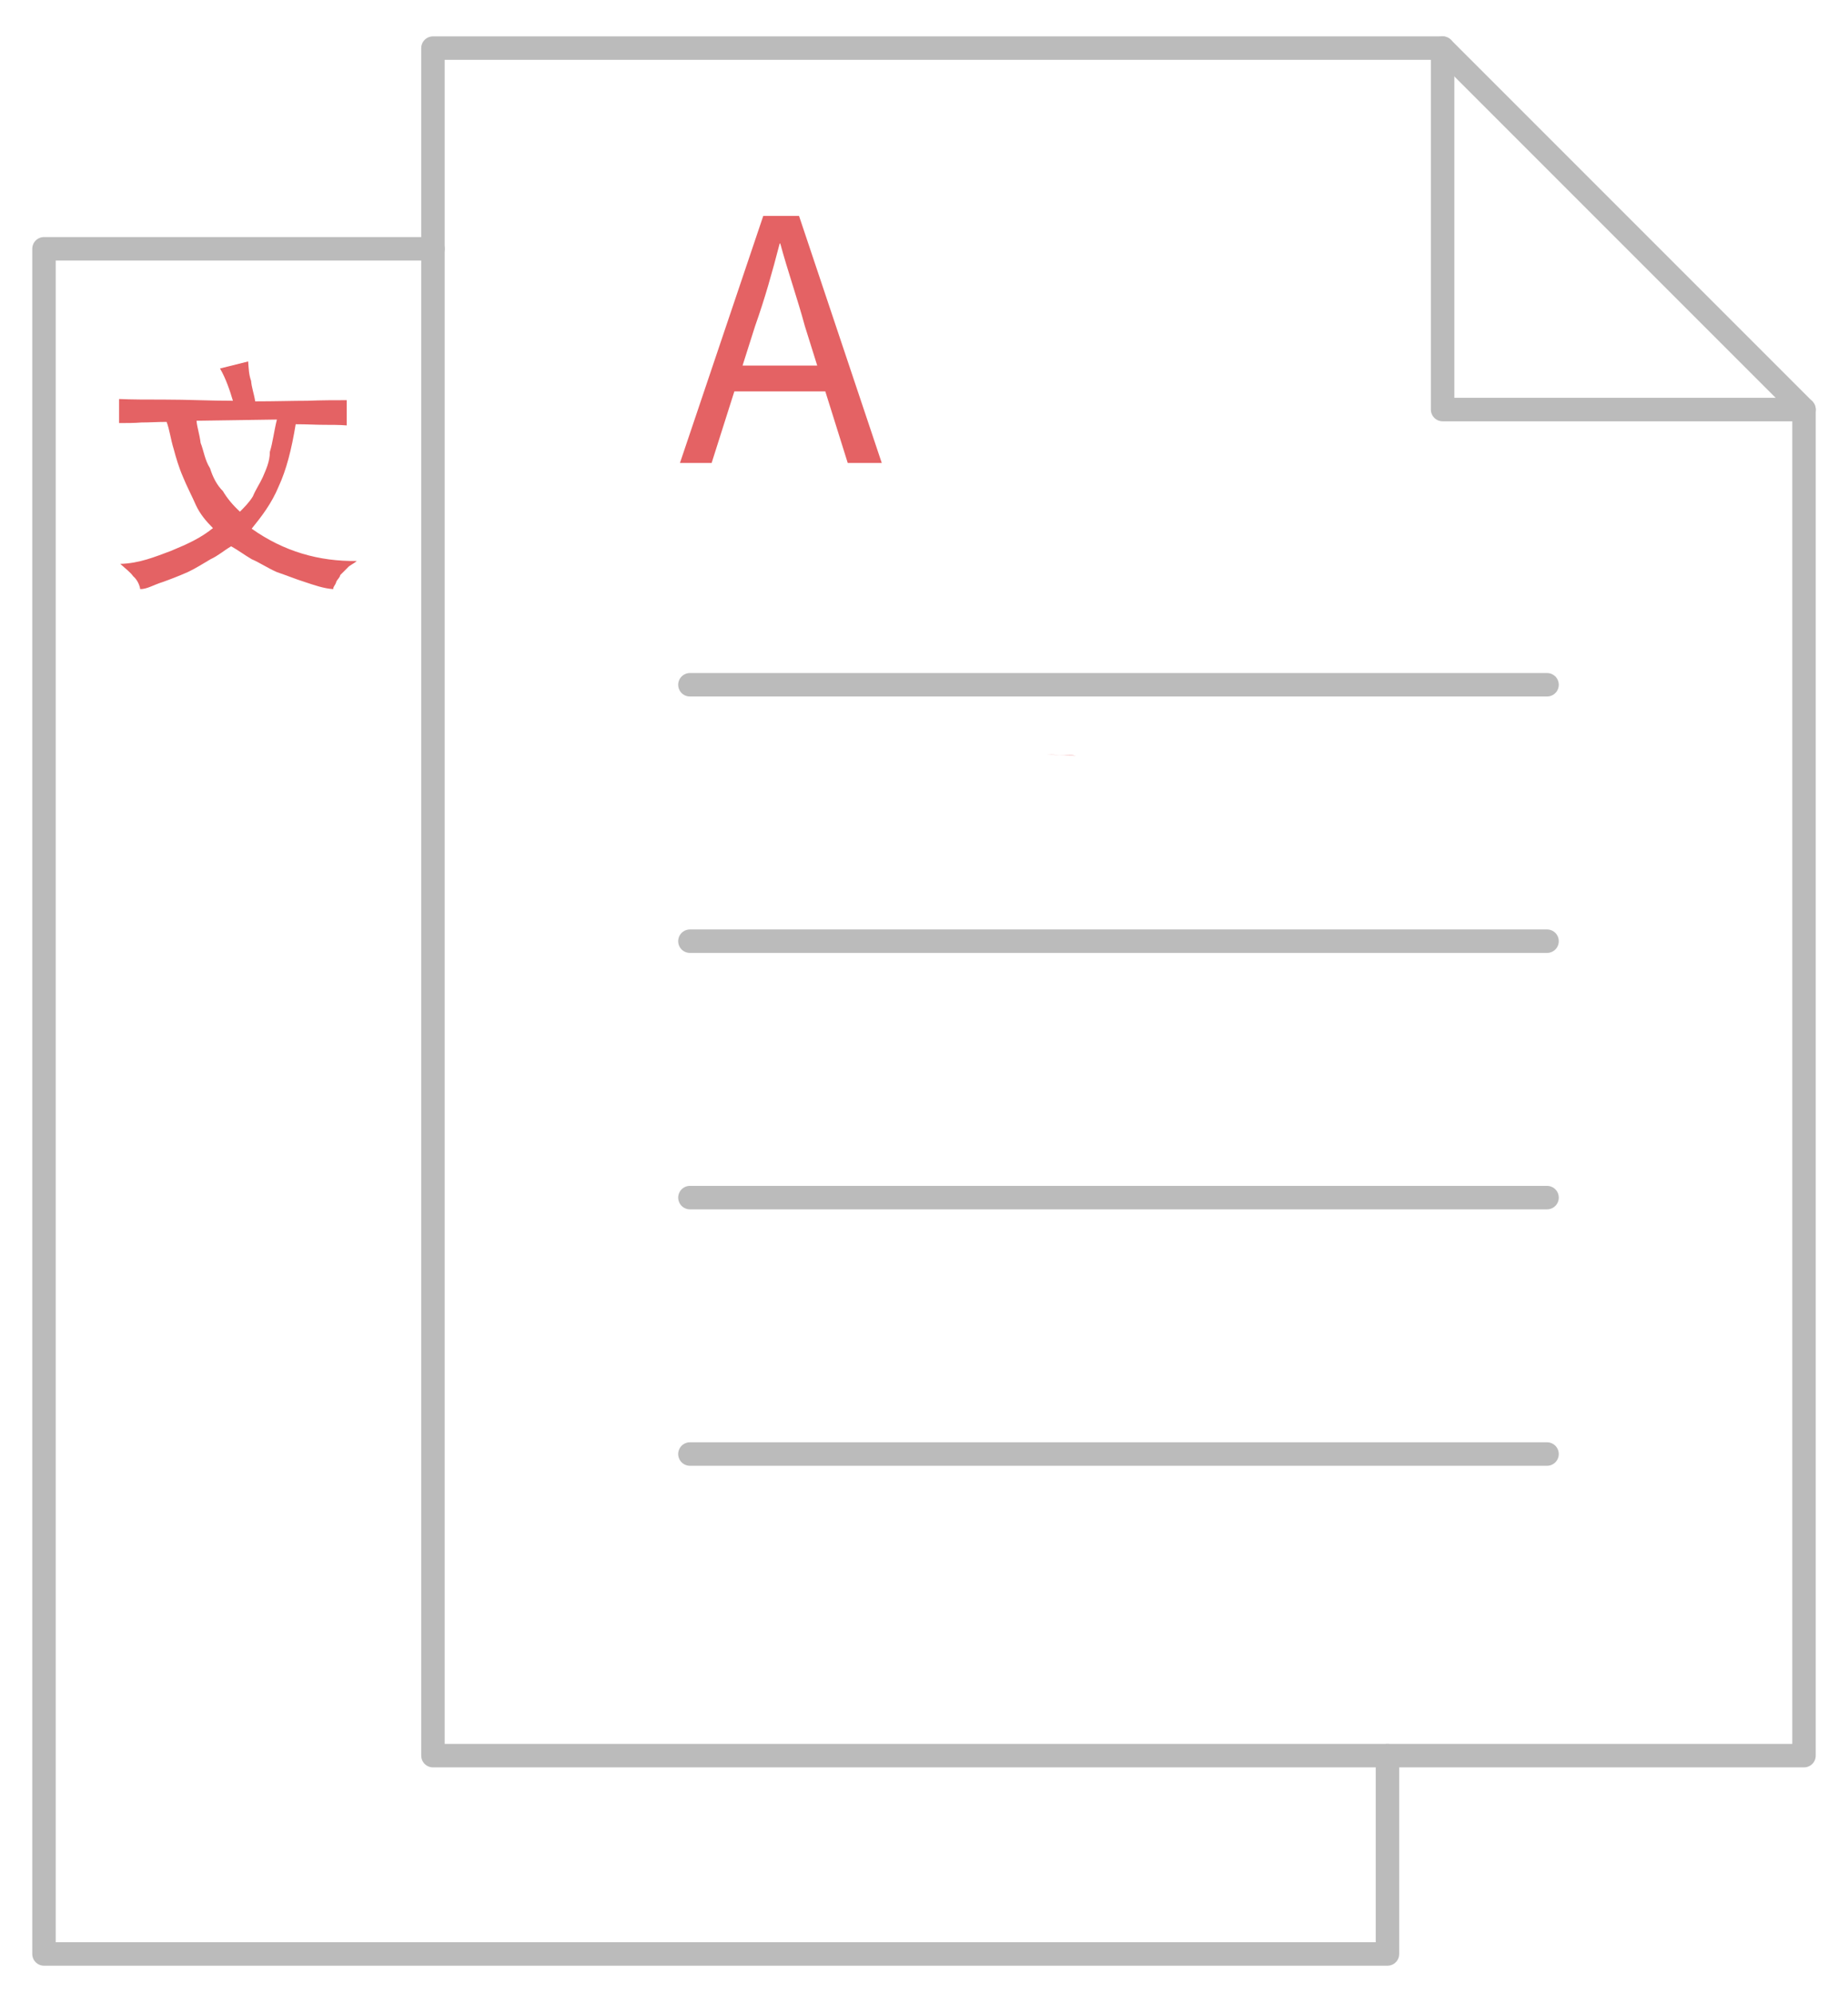 <?xml version="1.0" encoding="utf-8"?>
<!-- Generator: Adobe Illustrator 24.0.0, SVG Export Plug-In . SVG Version: 6.00 Build 0)  -->
<svg version="1.1" id="Layer_1" xmlns="http://www.w3.org/2000/svg" xmlns:xlink="http://www.w3.org/1999/xlink" x="0px" y="0px"
	 viewBox="0 0 315 339.8" style="enable-background:new 0 0 315 339.8;" xml:space="preserve">
<style type="text/css">
	.st0{fill:none;stroke:#BBBBBB;stroke-width:4;stroke-linecap:round;stroke-linejoin:round;stroke-miterlimit:10;}
	.st1{fill:#E46264;}
	.st2{fill:#E46264;}
</style>
<g>
	<g>
		<polygon class="st0" points="245.9,69.8 307.5,69.8 307.5,299.2 73.8,299.2 73.8,8.2 245.9,8.2 		"/>
		<line class="st0" x1="245.9" y1="8.2" x2="307.5" y2="69.8"/>
	</g>
	<line class="st0" x1="117.6" y1="116.7" x2="263.7" y2="116.7"/>
	<line class="st0" x1="117.6" y1="160.4" x2="263.7" y2="160.4"/>
	<line class="st0" x1="117.6" y1="204.1" x2="263.7" y2="204.1"/>
	<line class="st0" x1="117.6" y1="247.8" x2="263.7" y2="247.8"/>
	<polyline class="st0" points="236.5,299.2 236.5,333 7.5,333 7.5,42.4 73.8,42.4 	"/>
</g>
<path class="st1" d="M183.4,128.8c-0.7-0.1-1.5-0.1-2.2-0.1s-1.6-0.1-2.8-0.1"/>
<g>
	<path class="st2" d="M130.1,36.8h6.1l14.1,42.1h-5.8l-7.3-23.3c-1.3-4.8-2.9-9.3-4.2-14.1h-0.1c-1.3,5-2.5,9.3-4.2,14.1l-7.4,23.3
		h-5.4L130.1,36.8z M123.4,62.3h19.5v4.4h-19.5C123.4,66.7,123.4,62.3,123.4,62.3z"/>
</g>
<g>
	<path class="st2" d="M39.7,68.3c-0.5-1.7-1.2-3.8-2.2-5.5l4.8-1.2c0.1,1.2,0.1,2.2,0.5,3.3c0.1,1.2,0.5,2.2,0.7,3.5
		c3.5,0,6.5-0.1,8.9-0.1c2.4-0.1,4.8-0.1,6.7-0.1v4.3c-1.2-0.1-2.6-0.1-3.9-0.1s-2.9-0.1-4.8-0.1c-0.7,4.3-1.6,7.8-2.9,10.6
		c-1.2,2.9-2.9,5.1-4.6,7.2c5.5,3.9,11.5,5.6,17.9,5.5c-0.5,0.5-1.2,0.7-1.6,1.2c-0.5,0.5-0.7,0.7-1.2,1.2c-0.1,0.5-0.5,0.7-0.7,1.2
		c-0.1,0.5-0.5,0.7-0.5,1.2c-1.6-0.1-3.3-0.7-4.8-1.2c-1.6-0.5-3.3-1.2-4.8-1.7c-1.6-0.7-2.9-1.6-4.3-2.2c-1.2-0.7-2.4-1.6-3.5-2.2
		c-1.2,0.7-2.2,1.6-3.5,2.2c-1.2,0.7-2.6,1.6-3.9,2.2c-1.6,0.7-2.9,1.2-4.3,1.7c-1.6,0.5-2.6,1.2-3.8,1.2c-0.1-0.7-0.5-1.6-1.2-2.2
		c-0.5-0.7-1.2-1.2-2.2-2.1c3.3-0.1,5.9-1.2,8.6-2.2c2.9-1.2,5.1-2.2,7.2-3.9c-1.2-1.2-2.2-2.4-2.9-3.9c-0.7-1.6-1.6-3.3-2.2-4.8
		c-0.7-1.6-1.2-3.3-1.6-4.8c-0.5-1.6-0.7-3.3-1.2-4.6c-1.6,0-2.9,0.1-4.3,0.1c-1.2,0.1-2.6,0.1-3.8,0.1V68c2.2,0.1,4.8,0.1,7.7,0.1
		C32.2,68.1,35.6,68.3,39.7,68.3z M33.5,71.7c0.1,1.2,0.5,2.2,0.7,3.8c0.5,1.2,0.7,2.9,1.6,4.3c0.5,1.6,1.2,2.9,2.2,3.9
		c0.7,1.2,1.7,2.4,2.9,3.5c0.7-0.7,1.6-1.6,2.2-2.6c0.5-1.2,1.2-2.2,1.7-3.3c0.5-1.2,1.2-2.6,1.2-4.3c0.5-1.6,0.7-3.5,1.2-5.5
		L33.5,71.7L33.5,71.7z"/>
</g>
</svg>
